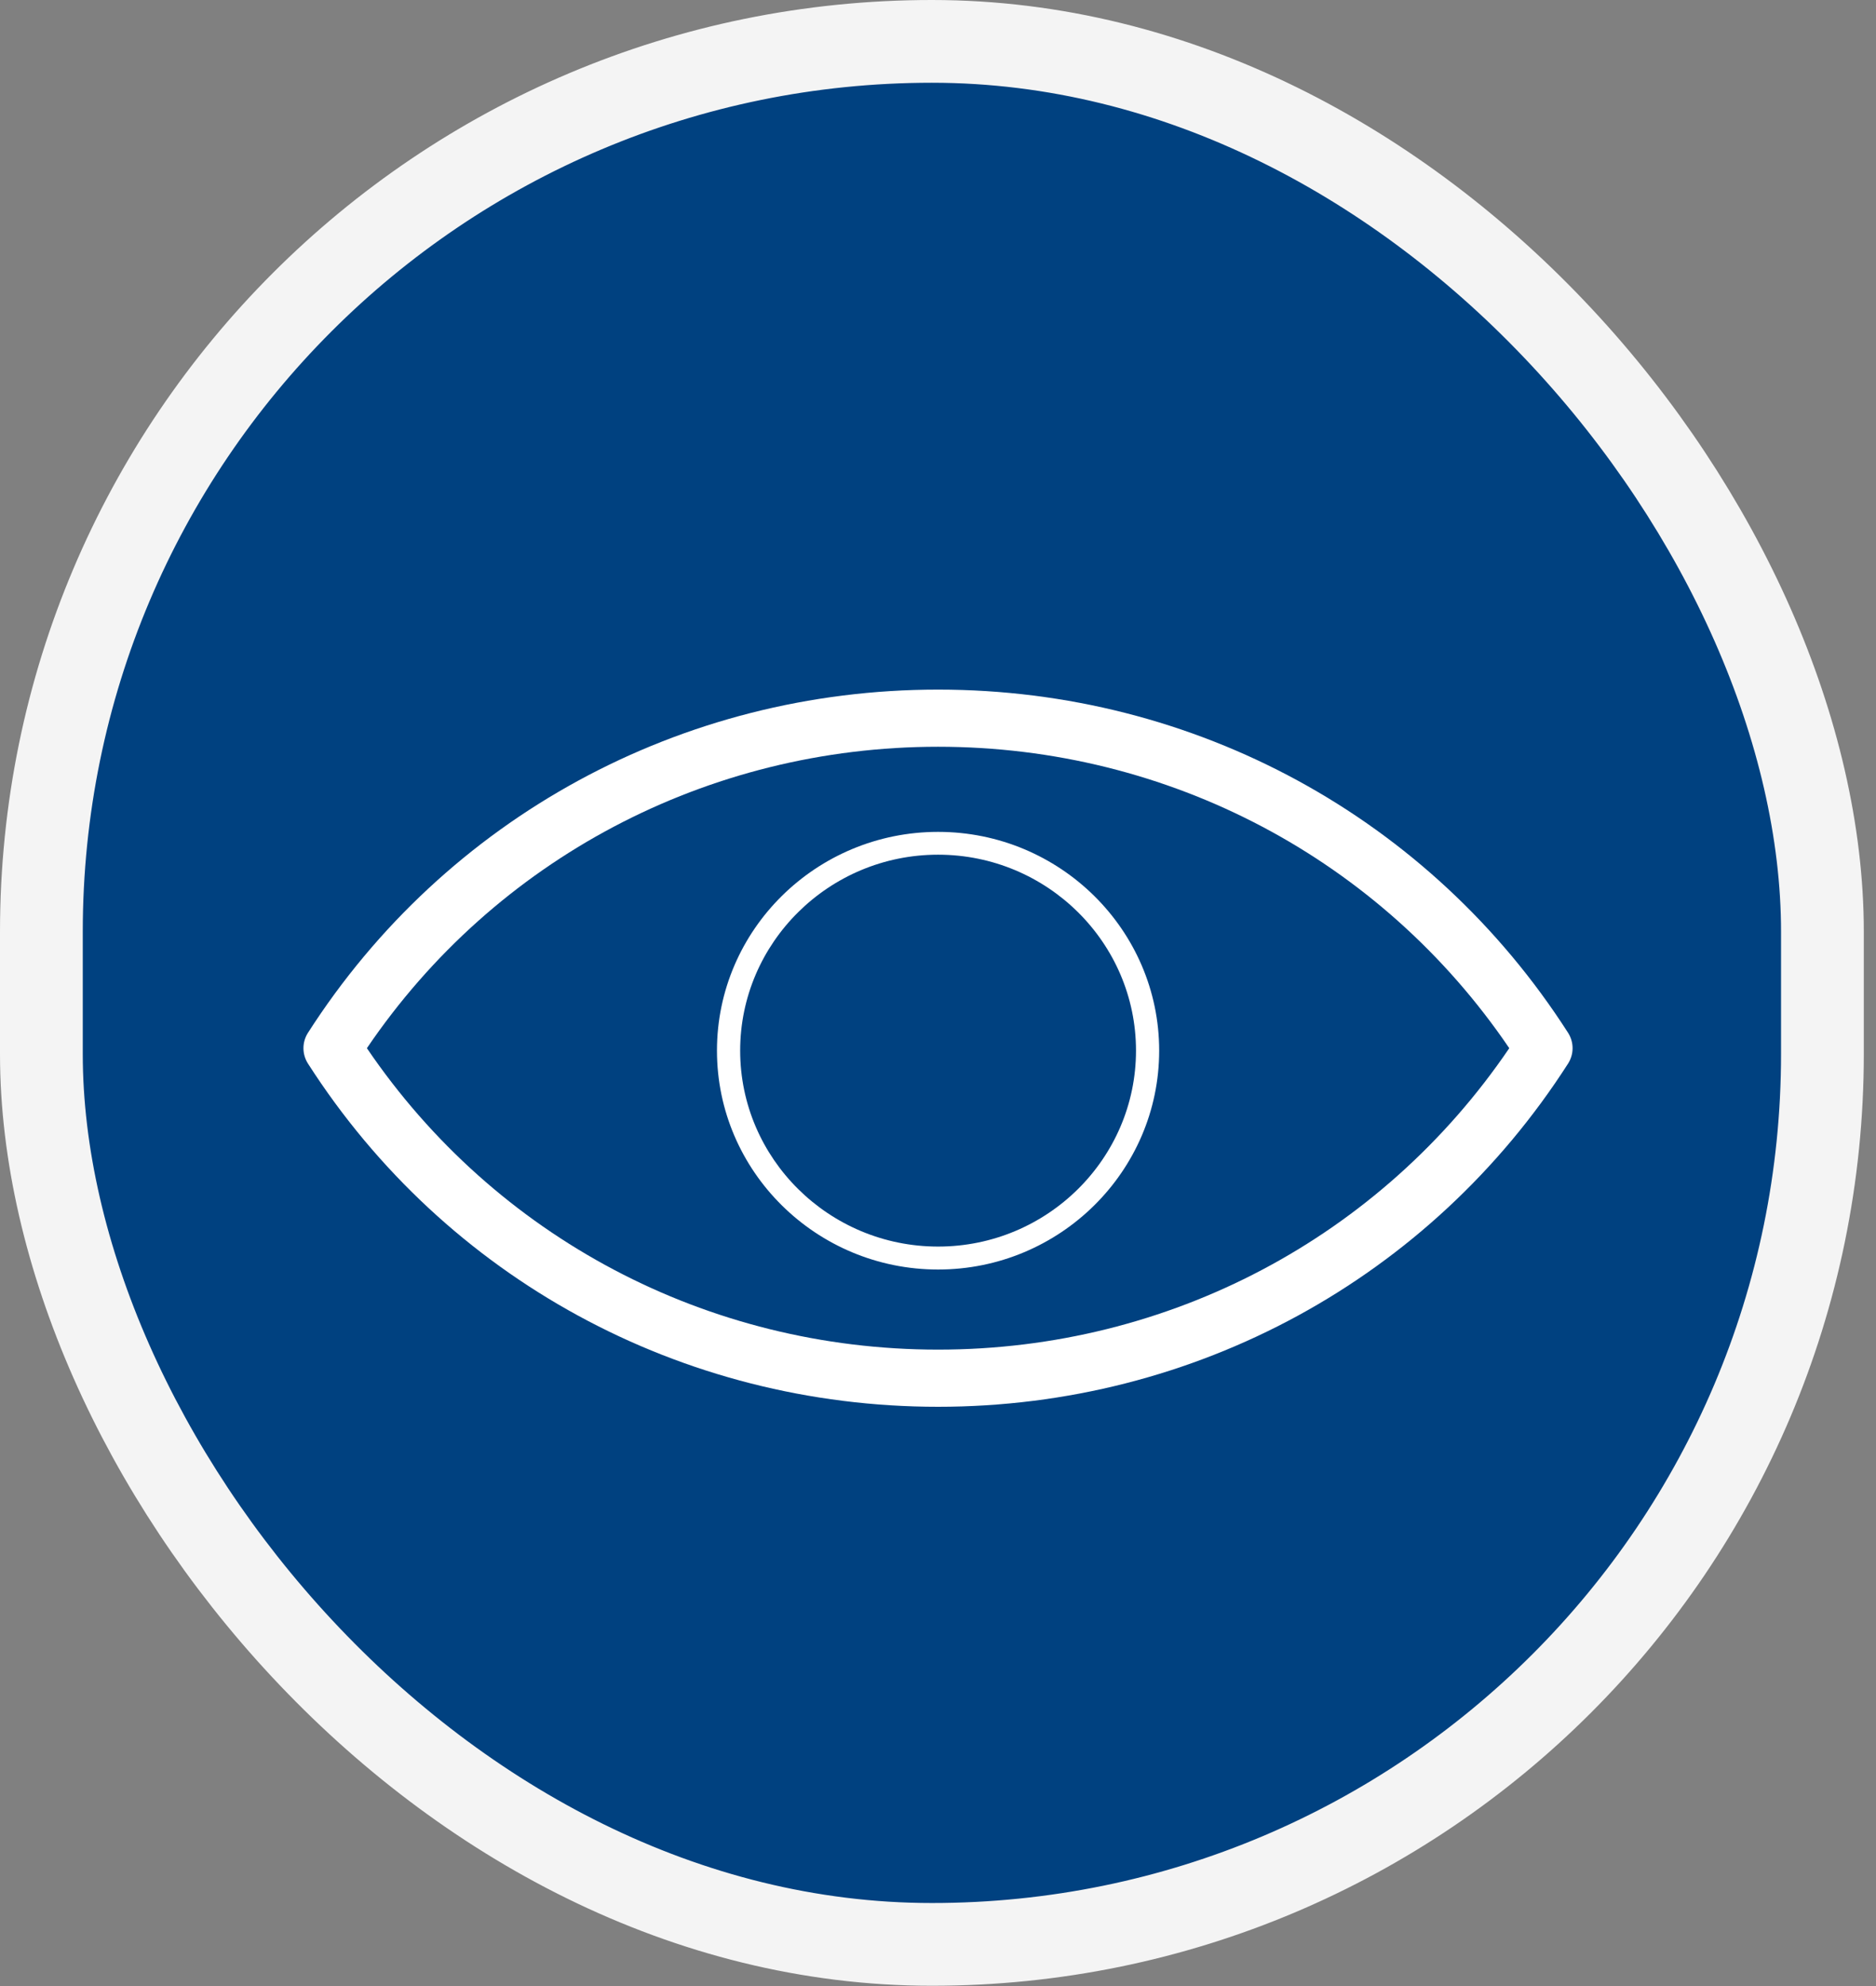 <svg width="68" height="72" viewBox="0 0 68 72" fill="none" xmlns="http://www.w3.org/2000/svg">
<rect x="0" y="0" width="68" height="72" fill="#808080" stroke="none"/>
<rect x="1.5" y="1.5" width="64.558" height="68.99" rx="32.279" fill="#004180"/>
<rect x="1.5" y="1.5" width="64.558" height="68.99" rx="32.279" stroke="#F4F4F4" stroke-width="3"/>
<g clip-path="url(#clip0_8995_20386)">
<path d="M34.003 30.985C30.046 30.985 26.829 34.176 26.829 38.088C26.829 42.001 30.046 45.192 34.003 45.192C37.96 45.192 41.177 42.001 41.177 38.088C41.177 34.176 37.96 30.985 34.003 30.985ZM34.003 46.024C29.584 46.024 25.988 42.464 25.988 38.088C25.988 33.713 29.584 30.158 34.003 30.158C38.422 30.158 42.017 33.718 42.017 38.088C42.017 42.458 38.422 46.024 34.003 46.024Z" fill="white"/>
<path d="M13.299 38C17.952 44.855 25.638 48.928 34.003 48.928C42.368 48.928 50.054 44.855 54.707 38C50.054 31.145 42.363 27.072 34.003 27.072C25.644 27.072 17.946 31.145 13.299 38ZM34.003 51C24.692 51 16.154 46.349 11.162 38.557C10.945 38.215 10.945 37.785 11.162 37.443C16.154 29.651 24.692 25 34.003 25C43.315 25 51.847 29.651 56.839 37.443C57.056 37.785 57.056 38.215 56.839 38.557C51.847 46.349 43.309 51 34.003 51Z" fill="white"/>
</g>
<defs>
<clipPath id="clip0_8995_20386">
<rect width="46" height="26" fill="white" transform="translate(11 25)"/>
</clipPath>
</defs>
</svg>
